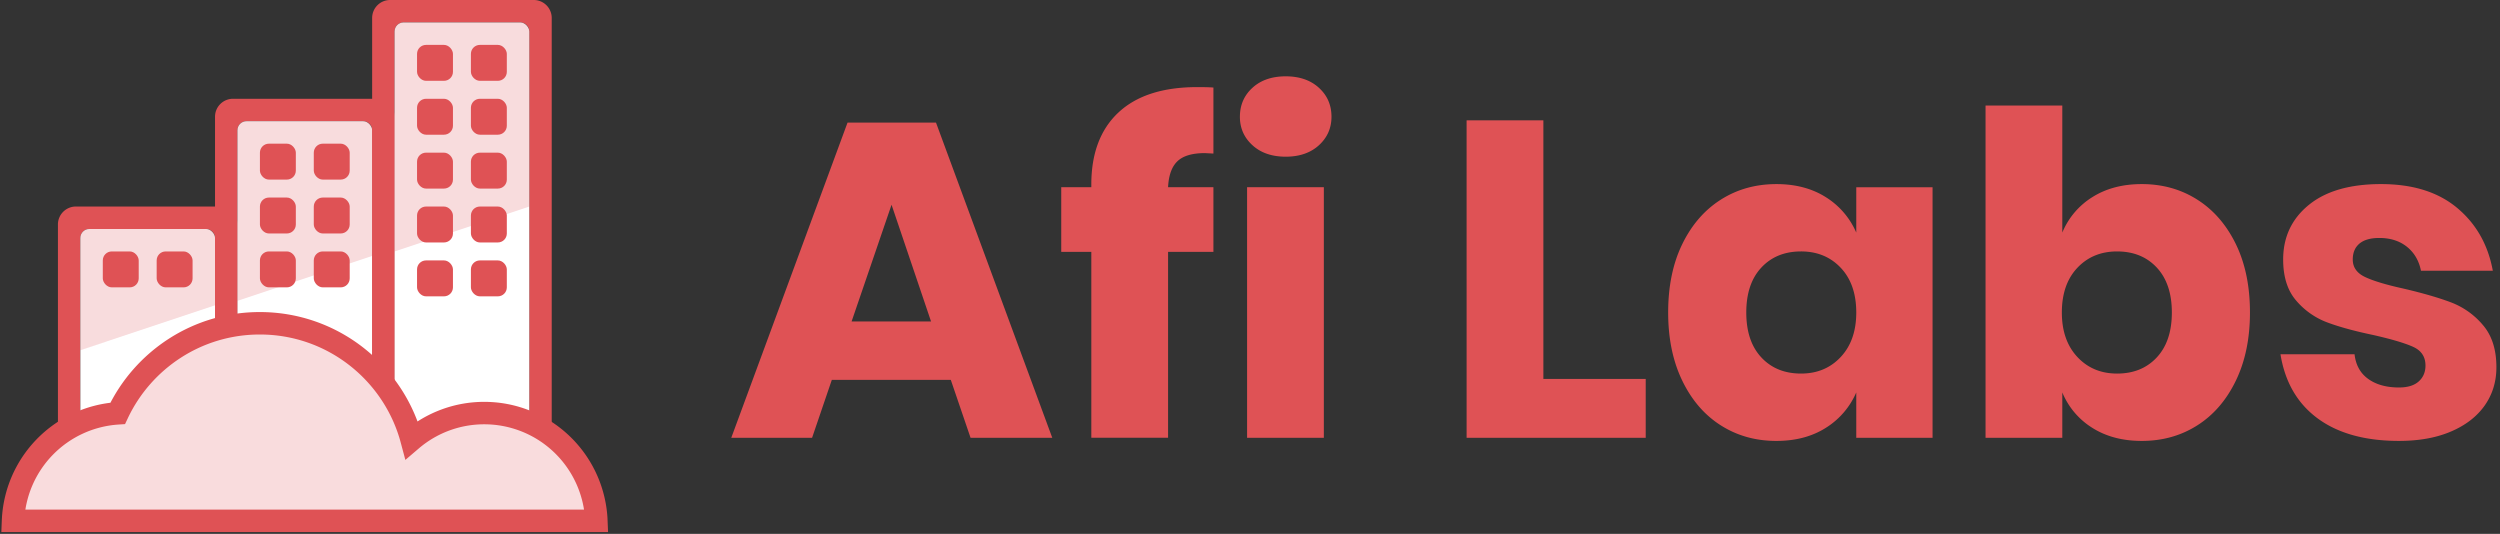 <svg width="192" height="41" xmlns="http://www.w3.org/2000/svg"><rect width="100%" height="100%" fill="#333333" stroke="none"/><g fill="none" fill-rule="evenodd"><g transform="translate(1)"><path d="M17.238 24.949c-.59.084-1.165.21-1.724.376v-7.05a.69.69 0 00-.69-.689H5.862a.69.69 0 00-.69.69V32.44a8.609 8.609 0 00-1.723 1.004V17.24a1.38 1.38 0 011.379-1.379H15.86c.762 0 1.38.618 1.38 1.38v7.707z" fill="#DF5255"/><rect fill="#FFF" x="5.171" y="17.586" width="10.343" height="18.621" rx=".69"/><path d="M5.861 17.586h8.964c.38 0 .69.309.69.69v5.172L5.17 26.897v-8.621c0-.381.31-.69.69-.69z" fill-opacity=".2" fill="#DF5255"/><g transform="translate(6.895 19.31)" fill="#DF5255"><rect width="2.758" height="2.759" rx=".69"/><rect x="4.137" width="2.758" height="2.759" rx=".69"/></g><path d="M29.305 30.694a12.12 12.12 0 00-1.724-2.234V10a.69.69 0 00-.69-.69h-8.963a.69.69 0 00-.69.69v14.949c-.59.084-1.165.21-1.724.376V8.965a1.38 1.38 0 011.38-1.379h11.032c.762 0 1.38.618 1.38 1.38v21.728z" fill="#DF5255"/><rect fill="#FFF" x="17.238" y="9.31" width="10.343" height="26.897" rx=".69"/><path d="M17.928 9.31h8.964c.38 0 .69.31.69.69v9.655l-10.344 3.448V10c0-.38.309-.69.69-.69z" fill-opacity=".2" fill="#DF5255"/><g transform="translate(18.962 11.034)" fill="#DF5255"><rect width="2.758" height="2.759" rx=".69"/><rect x="4.137" width="2.758" height="2.759" rx=".69"/><rect y="4.138" width="2.758" height="2.759" rx=".69"/><rect x="4.137" y="4.138" width="2.758" height="2.759" rx=".69"/><rect y="8.276" width="2.758" height="2.759" rx=".69"/><rect x="4.137" y="8.276" width="2.758" height="2.759" rx=".69"/></g><path d="M41.372 33.455a8.606 8.606 0 00-1.812-1.048.687.687 0 00.088-.338V2.414a.69.69 0 00-.69-.69h-8.963a.69.69 0 00-.69.69v28.28a12.12 12.12 0 00-1.724-2.234V1.38c0-.762.618-1.38 1.38-1.38h11.032a1.38 1.38 0 011.379 1.38v32.075zm-9.274-.696a8.64 8.64 0 00-1.487 1.019c-.092-.346-.2-.686-.32-1.02h1.807z" fill="#DF5255"/><rect fill="#FFF" x="29.305" y="1.724" width="10.343" height="31.034" rx=".69"/><path d="M29.995 1.724h8.963a.69.69 0 01.69.69v13.448L29.305 19.31V2.414a.69.69 0 01.69-.69z" fill-opacity=".2" fill="#DF5255"/><g transform="translate(31.029 3.448)" fill="#DF5255"><rect width="2.758" height="2.759" rx=".69"/><rect x="4.137" width="2.758" height="2.759" rx=".69"/><rect y="4.138" width="2.758" height="2.759" rx=".69"/><rect x="4.137" y="4.138" width="2.758" height="2.759" rx=".69"/><rect y="8.276" width="2.758" height="2.759" rx=".69"/><rect x="4.137" y="8.276" width="2.758" height="2.759" rx=".69"/><rect y="12.414" width="2.758" height="2.759" rx=".69"/><rect x="4.137" y="12.414" width="2.758" height="2.759" rx=".69"/><rect y="16.552" width="2.758" height="2.759" rx=".69"/><rect x="4.137" y="16.552" width="2.758" height="2.759" rx=".69"/></g><path d="M44.802 40a8.617 8.617 0 00-8.61-8.276 8.582 8.582 0 00-5.58 2.054c-1.375-5.154-6.073-8.95-11.658-8.95-4.822 0-8.981 2.829-10.914 6.917A8.618 8.618 0 000 40h44.802z" stroke="#DF5255" stroke-width="1.724" fill="#F9DCDD"/></g><path d="M73.021 29.172h-9.136l-1.517 4.449h-6.206l8.93-24.207h6.792l8.93 24.207h-6.276l-1.517-4.449zm-1.516-4.482l-3.034-8.966-3.069 8.966h6.103zm21.03-12.931c-.965 0-1.666.207-2.103.62-.437.414-.678 1.08-.724 2h3.482v4.966h-3.482V33.62h-5.895V19.345h-2.31v-4.966h2.31v-.207c0-2.39.695-4.235 2.085-5.534C87.29 7.339 89.306 6.69 91.95 6.69c.552 0 .965.011 1.241.034v5.07l-.655-.035zm2.69-2.793c0-.897.321-1.638.965-2.225.643-.586 1.494-.879 2.551-.879 1.057 0 1.908.293 2.551.88.644.586.966 1.327.966 2.224 0 .873-.322 1.603-.966 2.19-.643.585-1.494.878-2.551.878-1.057 0-1.908-.293-2.551-.879-.644-.586-.966-1.316-.966-2.19zm6.446 5.413v19.242h-5.895V14.379h5.895zm16.86 14.724h7.86v4.518h-13.756V9.24h5.896v19.862zm17.893-14.965c1.47 0 2.735.333 3.792 1a6.011 6.011 0 012.345 2.724V14.38h5.86v19.242h-5.86v-3.483a6.011 6.011 0 01-2.345 2.724c-1.057.667-2.321 1-3.792 1-1.586 0-3.005-.396-4.258-1.19-1.253-.793-2.241-1.936-2.965-3.43-.724-1.495-1.086-3.242-1.086-5.242 0-2.023.362-3.776 1.086-5.259.724-1.482 1.712-2.62 2.965-3.413 1.253-.794 2.672-1.19 4.258-1.19zm1.896 5.172c-1.264 0-2.281.414-3.051 1.242-.77.827-1.155 1.977-1.155 3.448 0 1.471.385 2.62 1.155 3.448.77.828 1.787 1.242 3.051 1.242 1.241 0 2.258-.426 3.051-1.276.793-.85 1.19-1.989 1.19-3.414 0-1.448-.397-2.592-1.19-3.431-.793-.84-1.81-1.259-3.051-1.259zm26.168-5.172c1.586 0 3.005.396 4.258 1.19 1.252.793 2.24 1.93 2.965 3.413.724 1.483 1.086 3.236 1.086 5.259 0 2-.362 3.747-1.086 5.241-.724 1.495-1.713 2.638-2.965 3.431-1.253.794-2.672 1.19-4.258 1.19-1.471 0-2.735-.333-3.793-1a5.807 5.807 0 01-2.31-2.724v3.483h-5.895V8.103h5.895v9.76a5.807 5.807 0 012.31-2.725c1.058-.667 2.322-1 3.793-1zm-1.896 5.172c-1.242 0-2.259.42-3.052 1.259-.793.84-1.19 1.983-1.19 3.431 0 1.425.397 2.563 1.19 3.414.793.85 1.81 1.276 3.052 1.276 1.264 0 2.28-.414 3.05-1.242.77-.827 1.156-1.977 1.156-3.448 0-1.471-.385-2.62-1.155-3.448-.77-.828-1.787-1.242-3.051-1.242zm20.272-5.172c2.436 0 4.384.61 5.843 1.828 1.46 1.218 2.374 2.827 2.741 4.827h-5.516c-.16-.782-.523-1.396-1.086-1.845-.563-.448-1.27-.672-2.12-.672-.667 0-1.172.144-1.517.43-.345.288-.517.696-.517 1.225 0 .598.316 1.046.948 1.345.632.299 1.626.598 2.982.896 1.471.345 2.678.696 3.62 1.052a5.972 5.972 0 012.448 1.742c.69.804 1.034 1.885 1.034 3.24 0 1.104-.299 2.081-.896 2.932-.598.85-1.46 1.517-2.586 2-1.126.483-2.46.724-4 .724-2.596 0-4.677-.575-6.24-1.724-1.562-1.15-2.516-2.793-2.861-4.931h5.689c.092.827.442 1.46 1.051 1.896.61.437 1.396.656 2.362.656.666 0 1.172-.156 1.517-.466.345-.31.517-.718.517-1.224 0-.667-.316-1.144-.948-1.431-.632-.287-1.66-.592-3.086-.914-1.425-.299-2.597-.62-3.516-.965a5.806 5.806 0 01-2.38-1.673c-.666-.77-1-1.822-1-3.155 0-1.724.656-3.12 1.966-4.19 1.31-1.069 3.16-1.603 5.55-1.603z" fill="#DF5255"/></g></svg>